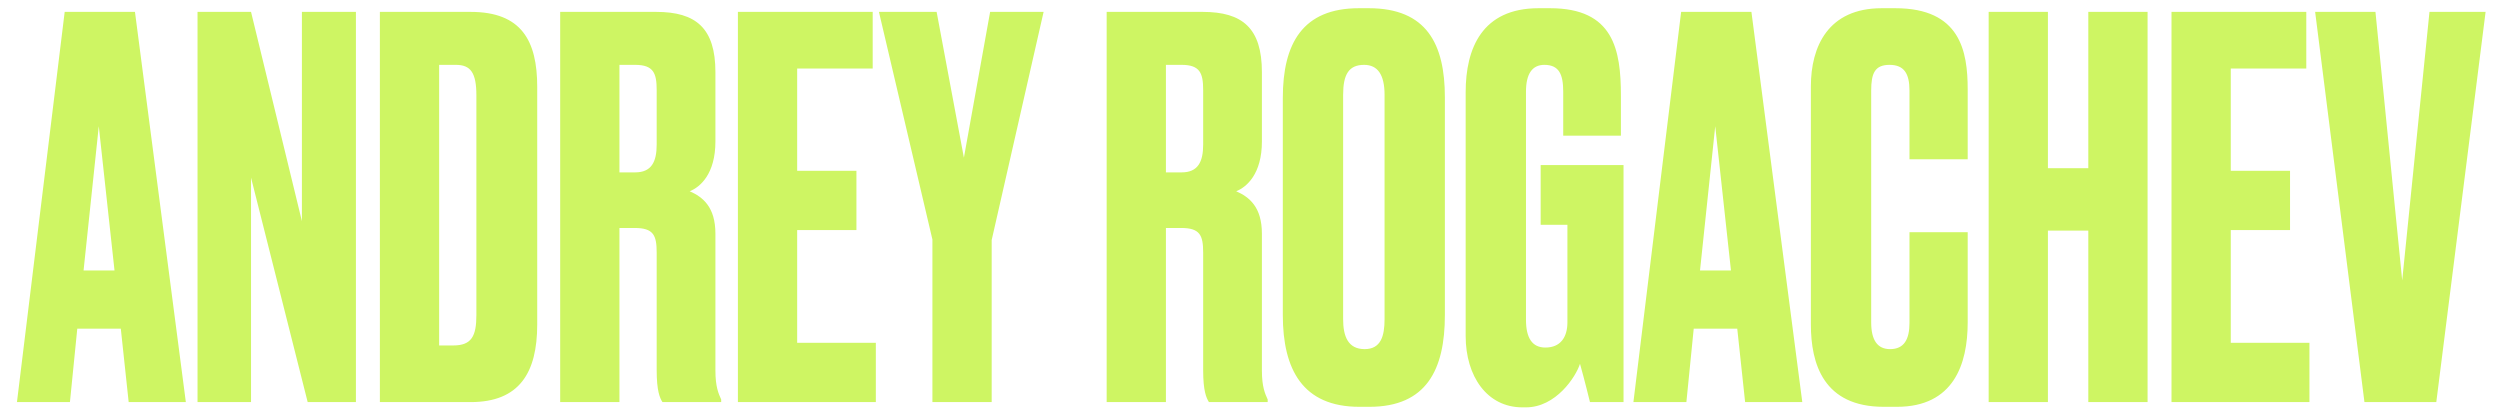 <?xml version="1.0" encoding="UTF-8"?> <svg xmlns="http://www.w3.org/2000/svg" width="143" height="24" viewBox="0 0 143 24" fill="none"><path d="M7.36 23L6.91 18.8H4.42L4 23H0.97L3.7 0.68H7.72L10.63 23H7.36ZM5.65 7.22L4.78 15.47H6.55L5.65 7.22ZM11.299 0.68H14.359L17.269 12.65V0.68H20.359V23H17.599L14.359 10.16V23H11.299V0.68ZM21.729 23V0.68H26.919C29.829 0.68 30.729 2.33 30.729 4.97V18.56C30.729 21.32 29.709 23 26.919 23H21.729ZM25.119 3.71V19.76H25.929C26.979 19.76 27.249 19.22 27.249 18.02V5.45C27.249 4.16 26.919 3.71 26.079 3.71H25.119ZM35.432 3.71V9.86H36.332C37.262 9.86 37.562 9.26 37.562 8.27V5.15C37.562 4.19 37.382 3.71 36.332 3.71H35.432ZM35.432 13.04V23H32.042V0.68H37.532C39.812 0.68 40.922 1.61 40.922 4.13V8.09C40.922 9.95 40.052 10.7 39.452 10.94C40.202 11.27 40.922 11.84 40.922 13.37V21.2C40.922 22.13 41.102 22.52 41.252 22.85V23H37.892C37.742 22.76 37.562 22.37 37.562 21.17V14.45C37.562 13.46 37.382 13.04 36.302 13.04H35.432ZM42.208 0.68H49.918V3.92H45.598V9.77H48.988V13.16H45.598V19.61H50.098V23H42.208V0.68ZM59.694 0.68L56.724 13.73V23H53.334V13.7L50.275 0.68H53.575L55.135 9.02L56.635 0.68H59.694ZM66.691 3.71V9.86H67.591C68.521 9.86 68.821 9.26 68.821 8.27V5.15C68.821 4.19 68.641 3.71 67.591 3.71H66.691ZM66.691 13.04V23H63.301V0.68H68.791C71.071 0.68 72.181 1.61 72.181 4.13V8.09C72.181 9.95 71.311 10.7 70.711 10.94C71.461 11.27 72.181 11.84 72.181 13.37V21.2C72.181 22.13 72.361 22.52 72.511 22.85V23H69.151C69.001 22.76 68.821 22.37 68.821 21.17V14.45C68.821 13.46 68.641 13.04 67.561 13.04H66.691ZM82.647 5.57V18.02C82.647 21.14 81.597 23.27 78.327 23.27H77.757C74.517 23.27 73.377 21.14 73.377 18.02V5.6C73.377 2.48 74.517 0.47 77.727 0.47H78.297C81.597 0.47 82.647 2.51 82.647 5.57ZM79.197 18.26V5.42C79.197 4.28 78.807 3.71 78.027 3.71C77.157 3.71 76.827 4.25 76.827 5.42V18.26C76.827 19.22 77.097 19.97 78.057 19.97C78.987 19.97 79.197 19.22 79.197 18.26ZM87.286 23.3H87.076C85.066 23.3 83.836 21.53 83.836 19.22V5.27C83.836 2.78 84.766 0.47 88.006 0.47H88.666C92.296 0.47 92.716 2.84 92.716 5.48V7.76H89.416V5.24C89.416 4.25 89.176 3.71 88.336 3.71C87.646 3.71 87.286 4.22 87.286 5.24V18.29C87.286 19.34 87.646 19.88 88.396 19.88C89.266 19.88 89.656 19.28 89.656 18.44V12.86H88.126V9.44H92.866V23H90.946C90.916 22.88 90.646 21.77 90.376 20.81C90.136 21.56 88.996 23.3 87.286 23.3ZM99.821 23L99.371 18.8H96.881L96.461 23H93.431L96.161 0.68H100.181L103.091 23H99.821ZM98.111 7.22L97.241 15.47H99.011L98.111 7.22ZM109.222 18.47V13.28H112.552V18.44C112.552 20.84 111.742 23.27 108.502 23.27H107.752C104.302 23.27 103.582 20.81 103.582 18.56V4.94C103.582 2.66 104.572 0.47 107.632 0.47H108.412C112.132 0.47 112.552 2.93 112.552 5.12V9.11H109.222V5.18C109.222 4.22 108.922 3.71 108.082 3.71C107.242 3.71 107.032 4.19 107.032 5.18V18.44C107.032 19.46 107.392 19.97 108.112 19.97C108.922 19.97 109.222 19.4 109.222 18.47ZM117.141 13.19V23H113.751V0.68H117.141V9.62H119.451V0.68H122.841V23H119.451V13.19H117.141ZM124.21 0.68H131.92V3.92H127.6V9.77H130.99V13.16H127.6V19.61H132.1V23H124.21V0.68ZM135.246 23L132.426 0.68H135.876L137.406 16.04L138.966 0.68H142.176L139.356 23H135.246Z" fill="#CEF563"></path></svg> 